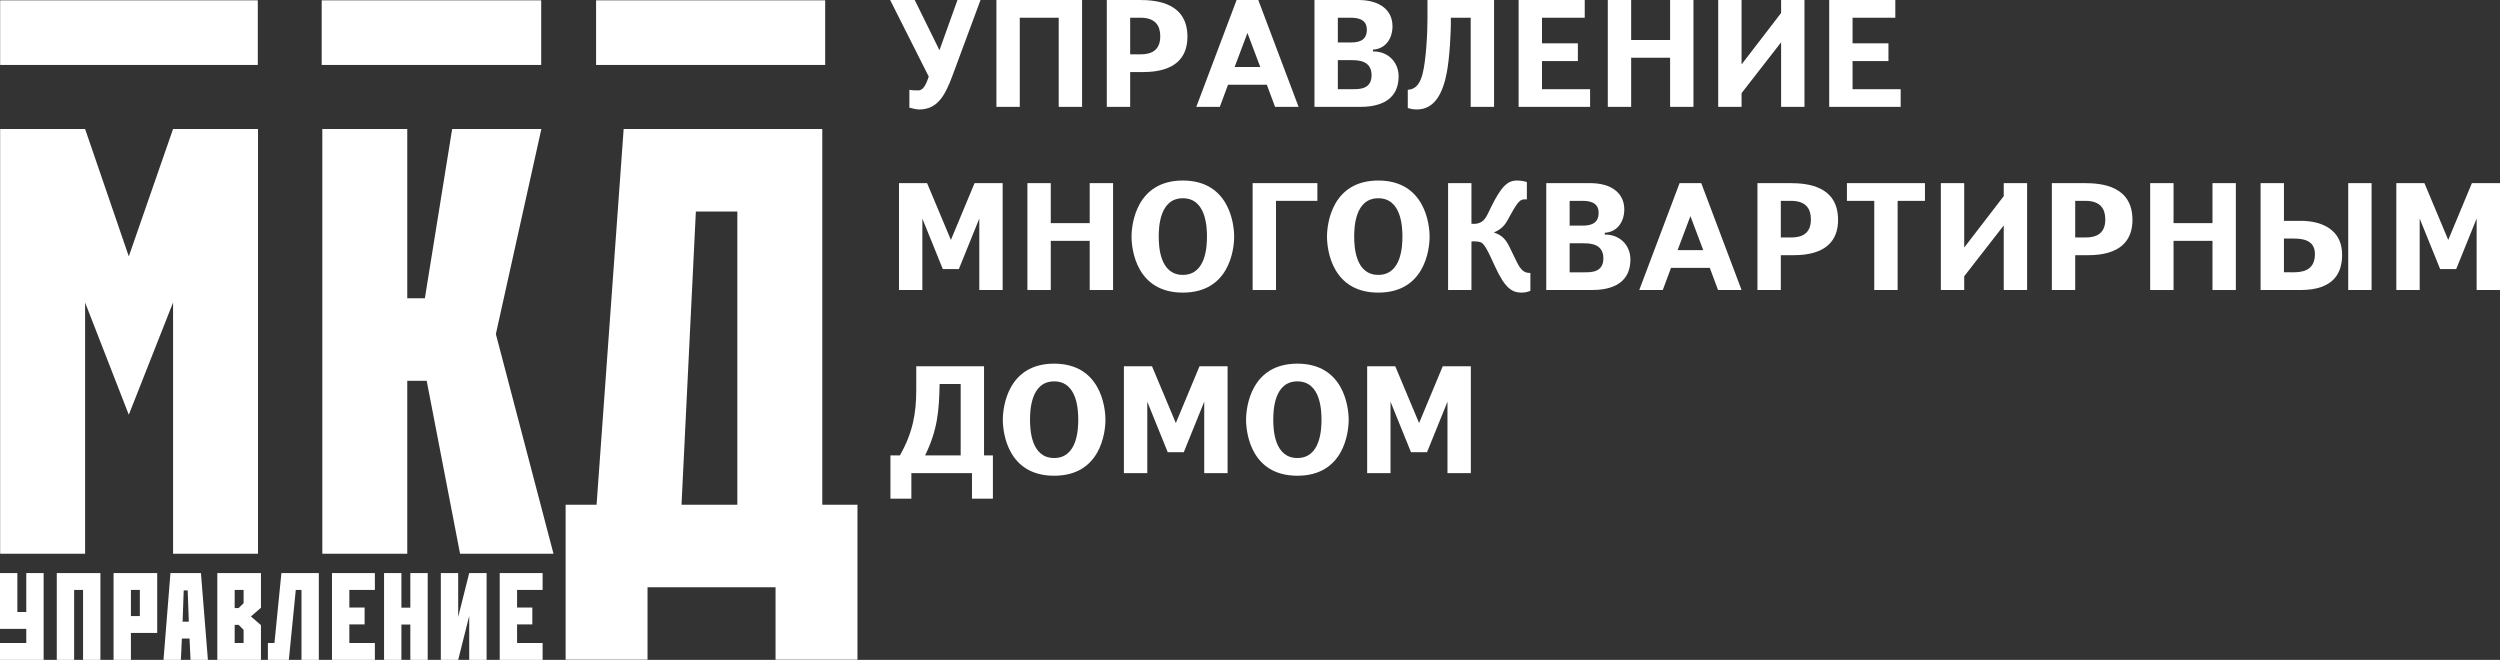 <?xml version="1.0" encoding="utf-8"?>
<!-- Generator: Adobe Illustrator 14.0.0, SVG Export Plug-In . SVG Version: 6.00 Build 43363)  -->
<!DOCTYPE svg PUBLIC "-//W3C//DTD SVG 1.1//EN" "http://www.w3.org/Graphics/SVG/1.1/DTD/svg11.dtd">
<svg version="1.1" id="Слой_1" xmlns="http://www.w3.org/2000/svg" xmlns:xlink="http://www.w3.org/1999/xlink" x="0px" y="0px"
	 width="784.434px" height="207.042px" viewBox="0 0 784.434 207.042" enable-background="new 0 0 784.434 207.042"
	 xml:space="preserve" fill="#ffffff">
<rect x="0" y="0" width="784.434" height="207.042" fill="#333333" stroke="none"/>
<g>
	<g>
		<path d="M300.429,0h7.234l-8.813,23.763c-2.349,6.324-4.744,10.588-10.445,10.588c-0.719,0-2.155-0.288-3.065-0.575V28.17
			c0.719,0.191,1.964,0.191,2.779,0.191c1.724,0,2.538-2.155,3.305-4.312L279.303,0h7.713l7.762,15.762L300.429,0z"/>
		<path d="M319.978,33.536h-7.331V0h26.877v33.536h-7.33V5.557h-12.217L319.978,33.536L319.978,33.536z"/>
		<path d="M354.618,33.536h-7.331V0h10.301c5.51,0,14.997,0.958,14.997,11.546c0,6.324-3.643,11.067-13.943,11.067h-4.022
			L354.618,33.536L354.618,33.536z M357.828,17.056c3.643,0,6.229-1.39,6.229-5.653c0-3.259-1.438-5.846-6.229-5.846h-3.21v11.499
			H357.828z"/>
		<path d="M382.743,33.536h-7.377L388.013,0h6.804l12.646,33.536h-7.378l-2.586-6.947h-12.17L382.743,33.536z M391.414,10.349
			l-4.024,10.684h8.051L391.414,10.349z"/>
		<path d="M426.198,0c6.852,0,10.729,3.258,10.729,8.24c0,3.976-2.298,7.139-6.132,7.33v0.575c4.694-0.096,8.05,3.354,8.05,7.762
			c0,8.863-8.05,9.629-12.217,9.629h-14.183V0H426.198z M419.778,13.319h4.121c1.915,0,4.981-0.288,4.981-3.976
			c0-3.642-3.354-3.786-5.413-3.786h-3.689V13.319z M419.778,27.979h4.792c2.012,0,5.796,0,5.796-4.36
			c0-4.504-3.928-4.743-6.227-4.743h-4.361V27.979z"/>
		<path d="M455.233,5.557c0.097,4.265-0.383,12.505-1.244,17.104c-1.199,6.324-3.688,11.689-9.438,11.689
			c-1.244,0-2.156-0.239-2.825-0.479V28.17c3.018-0.144,4.022-2.779,4.599-4.839c1.148-4.216,1.581-13.175,1.581-17.343V0h20.89
			v33.536h-7.331V5.557H455.233z"/>
		<path d="M483.836,5.557v8.049h11.258v5.558h-11.258v8.815h15.092v5.557h-22.423V0h20.744v5.557H483.836z"/>
		<path d="M511.816,33.536h-7.33V0h7.33v12.552h12.217V0h7.33v33.536h-7.33V18.109h-12.217V33.536z"/>
		<path d="M558.864,4.072V0h7.329v33.536h-7.329V13.271l-12.408,15.954v4.312h-7.331V0h7.331v20.217L558.864,4.072z"/>
		<path d="M581.286,5.557v8.049h11.26v5.558h-11.26v8.815h15.094v5.557h-22.424V0h20.745v5.557H581.286z"/>
		<path d="M289.411,68.577v22.421h-7.331V57.462h8.814l7.476,17.822l7.425-17.822h8.814v33.536h-7.331V68.577l-6.419,15.858h-5.029
			L289.411,68.577z"/>
		<path d="M329.704,90.998h-7.33V57.462h7.33v12.551h12.217V57.462h7.33v33.536h-7.33V75.571h-12.217V90.998z"/>
		<path d="M371.147,91.812c-14.47,0-16.099-13.319-16.099-17.582c0-4.12,1.629-17.583,16.099-17.583
			c14.468,0,16.098,13.463,16.098,17.583C387.244,78.493,385.615,91.812,371.147,91.812z M371.147,62.204
			c-7.282,0-7.568,9.056-7.568,12.026s0.286,12.024,7.568,12.024c7.283,0,7.569-9.054,7.569-12.024
			C378.716,71.26,378.43,62.204,371.147,62.204z"/>
		<path d="M400.374,63.02v27.979h-7.33V57.462h20.313v5.557L400.374,63.02L400.374,63.02z"/>
		<path d="M432.475,91.812c-14.469,0-16.098-13.319-16.098-17.582c0-4.12,1.629-17.583,16.098-17.583
			c14.468,0,16.097,13.463,16.097,17.583C448.572,78.493,446.943,91.812,432.475,91.812z M432.475,62.204
			c-7.282,0-7.568,9.056-7.568,12.026s0.286,12.024,7.568,12.024c7.281,0,7.569-9.054,7.569-12.024
			C440.044,71.26,439.756,62.204,432.475,62.204z"/>
		<path d="M461.701,90.998h-7.33V57.462h7.33v12.744c0.479,0.048,0.958,0.048,1.438,0c2.635-0.336,3.306-2.3,4.551-4.888
			c3.354-6.85,5.318-8.671,8.288-8.671c0.91,0,2.205,0.145,3.114,0.479v5.463c-0.145,0-0.286-0.048-0.432-0.048
			c-1.629,0-2.204,0.335-4.84,5.126c-1.292,2.395-2.06,3.976-5.078,5.269c3.786,1.294,4.313,3.451,6.085,6.996
			c1.629,3.257,2.444,5.844,5.366,5.7v5.607c-0.671,0.287-1.533,0.573-2.73,0.573c-3.019,0-5.224-1.341-8.384-8.239
			c-3.45-7.619-3.784-7.665-5.989-7.81c-0.479-0.048-0.909-0.048-1.39,0V90.998z"/>
		<path d="M498.928,57.462c6.852,0,10.732,3.257,10.732,8.241c0,3.976-2.301,7.138-6.133,7.329v0.575
			c4.694-0.096,8.049,3.353,8.049,7.762c0,8.864-8.049,9.629-12.217,9.629h-14.183V57.462H498.928z M492.509,70.781h4.12
			c1.916,0,4.981-0.289,4.981-3.978c0-3.641-3.354-3.784-5.413-3.784h-3.688V70.781z M492.509,85.441h4.792
			c2.012,0,5.795,0,5.795-4.361c0-4.503-3.928-4.742-6.228-4.742h-4.359V85.441L492.509,85.441z"/>
		<path d="M521.736,90.998h-7.377l12.647-33.536h6.804l12.646,33.536h-7.379l-2.586-6.946h-12.17L521.736,90.998z M530.406,67.81
			l-4.022,10.683h8.05L530.406,67.81z"/>
		<path d="M558.772,90.998h-7.331V57.462h10.301c5.51,0,14.996,0.958,14.996,11.545c0,6.325-3.642,11.066-13.941,11.066h-4.023
			L558.772,90.998L558.772,90.998z M561.982,74.517c3.643,0,6.229-1.389,6.229-5.653c0-3.257-1.438-5.844-6.229-5.844h-3.21v11.498
			L561.982,74.517L561.982,74.517z"/>
		<path d="M579.519,63.02v-5.557h24.48v5.557h-8.574v27.979h-7.33V63.02H579.519z"/>
		<path d="M628.723,61.535v-4.072h7.329v33.536h-7.329V70.733l-12.409,15.952v4.313h-7.33V57.462h7.33v20.217L628.723,61.535z"/>
		<path d="M651.146,90.998h-7.331V57.462h10.301c5.509,0,14.996,0.958,14.996,11.545c0,6.325-3.642,11.066-13.941,11.066h-4.023
			L651.146,90.998L651.146,90.998z M654.356,74.517c3.642,0,6.229-1.389,6.229-5.653c0-3.257-1.438-5.844-6.229-5.844h-3.21v11.498
			L654.356,74.517L654.356,74.517z"/>
		<path d="M682.001,90.998h-7.331V57.462h7.331v12.551h12.217V57.462h7.33v33.536h-7.33V75.571h-12.217V90.998z"/>
		<path d="M716.64,57.462v11.832h5.413c2.253,0,12.84,0.336,12.84,10.685c0,5.173-2.202,11.019-12.982,11.019H709.31V57.462H716.64z
			 M719.468,85.441c2.539,0,6.896-0.289,6.896-5.702c0-3.689-2.635-4.886-6.515-4.886h-3.211V85.44L719.468,85.441L719.468,85.441z
			 M736.811,57.462h7.329v33.536h-7.329V57.462z"/>
		<path d="M759.234,68.577v22.421h-7.331V57.462h8.815l7.476,17.822l7.425-17.822h8.815v33.536h-7.331V68.577l-6.419,15.858h-5.029
			L759.234,68.577z"/>
		<path d="M308.766,142.901h2.78v13.558h-6.563v-8h-19.02v8H279.4v-13.558h2.971c4.071-7.233,5.126-13.174,5.126-20.649v-7.328
			h21.271L308.766,142.901L308.766,142.901z M294.824,120.48c-0.143,8.432-0.67,14.467-4.552,22.421h11.164V120.48H294.824z"/>
		<path d="M330.759,149.272c-14.469,0-16.098-13.319-16.098-17.582c0-4.12,1.629-17.583,16.098-17.583
			c14.468,0,16.097,13.463,16.097,17.583C346.856,135.955,345.227,149.272,330.759,149.272z M330.759,119.666
			c-7.282,0-7.569,9.056-7.569,12.025c0,2.971,0.287,12.023,7.569,12.023s7.569-9.053,7.569-12.023
			C338.329,128.721,338.042,119.666,330.759,119.666z"/>
		<path d="M359.987,126.039v22.42h-7.332v-33.535h8.816l7.476,17.822l7.426-17.822h8.814v33.535h-7.331v-22.42l-6.418,15.857h-5.029
			L359.987,126.039z"/>
		<path d="M407.083,149.272c-14.47,0-16.099-13.319-16.099-17.582c0-4.12,1.629-17.583,16.099-17.583
			c14.468,0,16.097,13.463,16.097,17.583C423.179,135.955,421.55,149.272,407.083,149.272z M407.083,119.666
			c-7.282,0-7.569,9.056-7.569,12.025c0,2.971,0.287,12.023,7.569,12.023c7.283,0,7.568-9.053,7.568-12.023
			C414.652,128.721,414.366,119.666,407.083,119.666z"/>
		<path d="M436.309,126.039v22.42h-7.331v-33.535h8.816l7.475,17.822l7.425-17.822h8.815v33.535h-7.33v-22.42l-6.419,15.857h-5.03
			L436.309,126.039z"/>
	</g>
</g>
<g>
	<g>
		<g>
			<g>
				<rect x="0.047" y="0.104" fill="#ffffff" width="80.844" height="20.274"/>
				<rect x="187.036" y="0.104" fill="#ffffff" width="71.884" height="20.274"/>
				<rect x="100.938" y="0.104" fill="#ffffff" width="68.874" height="20.274"/>
				<polygon fill="#ffffff" points="54.304,40.472 40.413,80.449 26.702,40.472 0.047,40.472 0.047,173.738 26.702,173.738 
					26.702,94.92 40.413,130.137 54.304,94.92 54.304,173.738 80.96,173.738 80.96,40.472 				"/>
				<polygon fill="#ffffff" points="141.877,40.472 133.312,93.589 127.789,93.589 127.789,40.472 101.137,40.472 101.137,173.738 
					127.789,173.738 127.789,119.479 133.883,119.479 144.353,173.738 173.668,173.738 155.588,104.816 169.865,40.472 				"/>
				<path fill="#ffffff" d="M195.688,40.472l-8.498,117.906h-9.712v48.609h25.7V184.27h40.168v22.718h25.705v-48.609h-11.043V40.472
					H195.688z M218.343,66.364h13.013v92.015h-17.517L218.343,66.364z"/>
				<path fill="#ffffff" d="M156.799,179.815v27.228h13.459v-5.291h-8.013v-5.836h4.781v-5.291h-4.781v-5.522h8.013v-5.286
					L156.799,179.815L156.799,179.815z M147.227,179.815l-3.461,13.769v-13.769h-5.445v27.228h5.445l3.461-13.774v13.774h5.452
					v-27.228H147.227z M120.508,179.815v27.228h5.442v-11.086h2.803v11.086h5.449v-27.228h-5.449v10.851h-2.803v-10.851H120.508z
					 M104.169,179.815v27.228h13.458v-5.291h-8.014v-5.836h4.787v-5.291h-4.787v-5.522h8.014v-5.286L104.169,179.815
					L104.169,179.815z M88.296,179.815l-2.175,21.937h-2.064v5.291h6.572l2.181-21.94h1.792v21.94h5.442v-27.228H88.296z
					 M73.636,196.074h1.246l1.552,1.553v4.125h-2.798V196.074L73.636,196.074z M76.434,185.102v4.162l-1.552,1.521h-1.246v-5.683
					H76.434z M68.188,179.815v27.228h13.693v-10.896l-3.15-2.718l3.15-2.728v-10.887L68.188,179.815L68.188,179.815z
					 M57.294,195.061l0.351-9.804h1.248l0.353,9.804H57.294z M53.484,179.815l-2.18,27.228h5.452l0.309-6.692h2.407l0.314,6.692
					h5.448l-2.186-27.228H53.484z M41.078,185.102h2.8v8.207h-2.8V185.102z M35.632,179.815v27.228h5.445V198.6h8.247v-18.784
					L35.632,179.815L35.632,179.815z M17.815,179.815v27.228h5.445v-21.94h2.802v21.94h5.445v-27.228H17.815z M0,179.815v17.501
					h8.246v4.436H0v5.291h13.691v-27.228H8.246v12.21H5.444v-12.21H0z"/>
			</g>
		</g>
	</g>
</g>
</svg>
